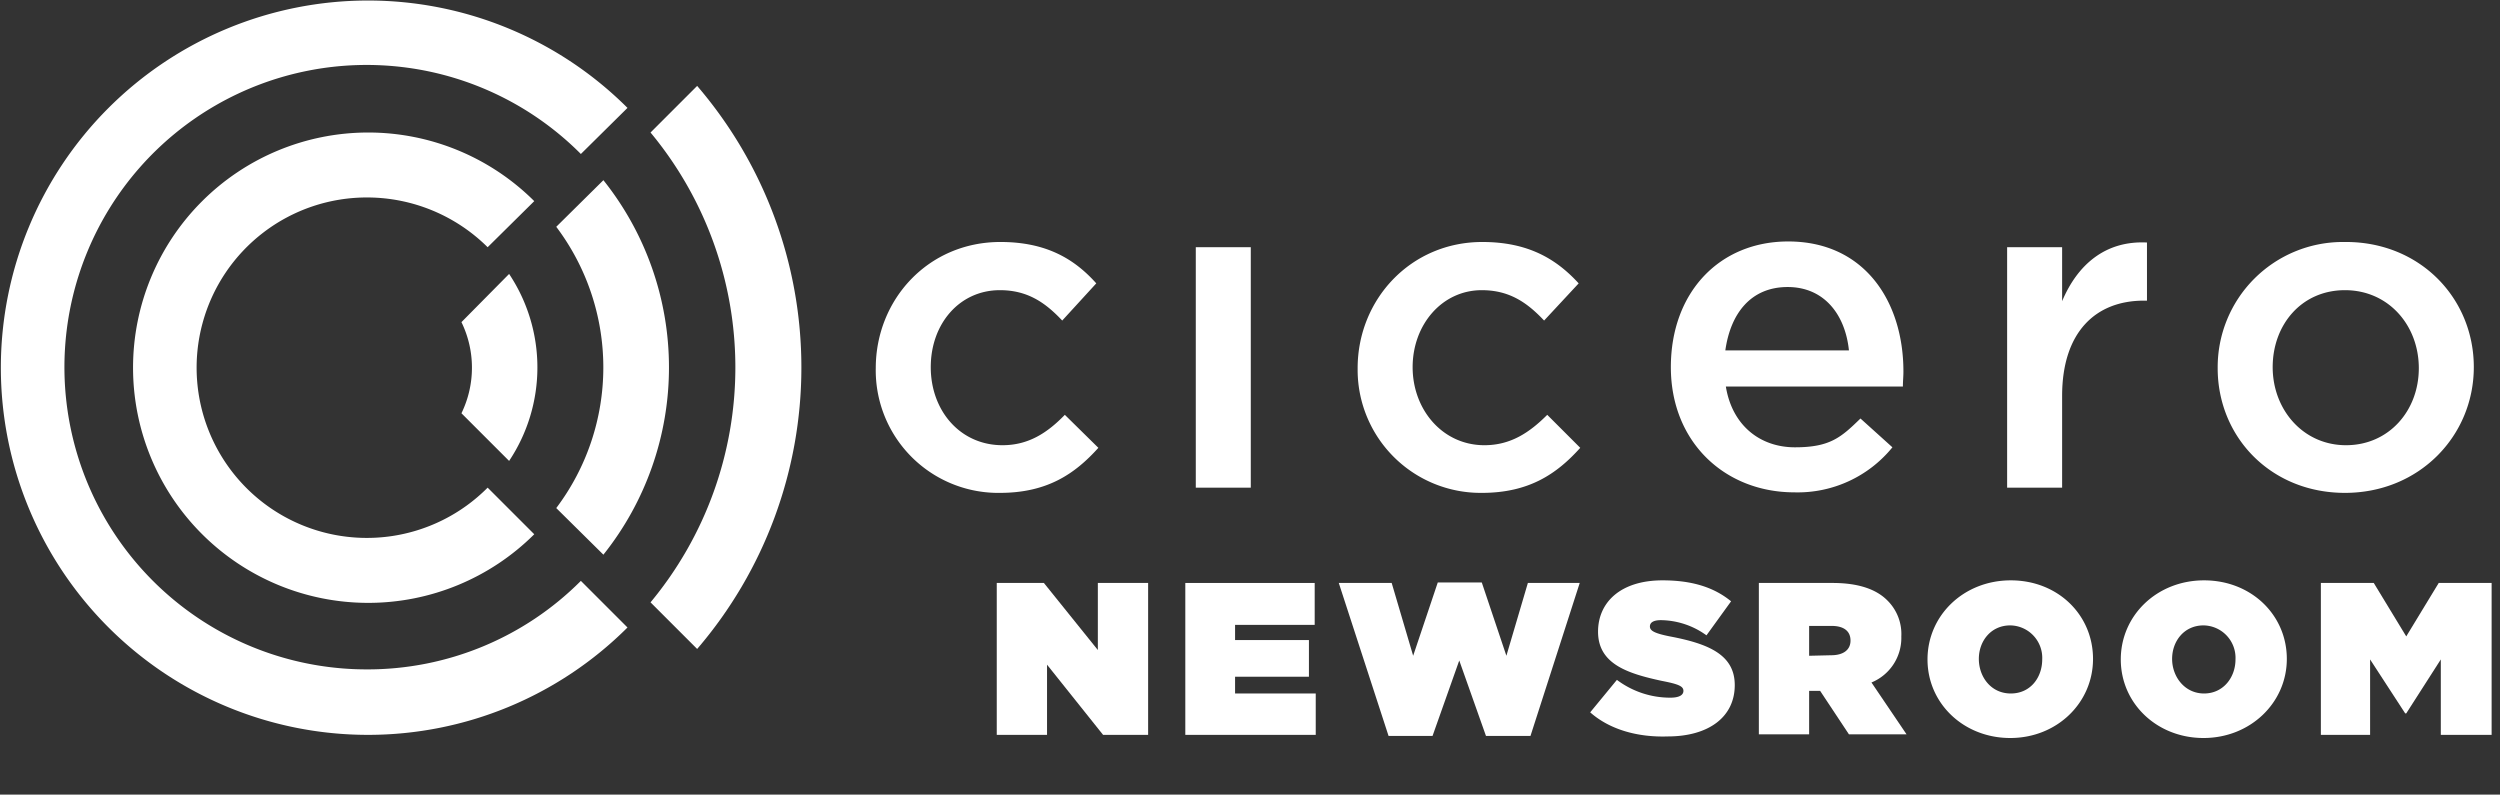 <svg xmlns="http://www.w3.org/2000/svg" viewBox="0 0 477.3 151.7">
  <rect x="0" y="0" width="477.3" height="151.7" fill="#333333" stroke="none"/>
  <g>
    <path d="M88.1,61.5l9.1-9.2a32.2,32.2,0,0,1,0,35.7l-9.1-9.1a19.9,19.9,0,0,0,0-17.4m27.1-27.1-9,8.9a44.6,44.6,0,0,1,0,53.7l9,8.9a57.3,57.3,0,0,0,0-71.5M153,70.2a82.5,82.5,0,0,0-19.9-53.8l-8.9,8.9a70.2,70.2,0,0,1,0,89.7l8.9,8.9A82.5,82.5,0,0,0,153,70.2" fill="#fff"/>
    <path d="M295.4,79.2l6.3,6.3c-4.5,5-9.8,8.6-18.8,8.6a23.5,23.5,0,0,1-23.7-23.3v-.5c0-13.1,10.1-24.1,23.8-24.1,8.7,0,14.1,3.2,18.4,7.9l-6.6,7.1c-3.2-3.4-6.6-5.8-11.9-5.8-7.6,0-13.2,6.6-13.2,14.7S275.4,85,283.4,85c5,0,8.6-2.4,12-5.8m-67.1-32V93.1h10.5V47.2ZM191.4,85c-8.1,0-13.7-6.6-13.7-14.9s5.5-14.7,13.2-14.7c5.3,0,8.7,2.4,11.9,5.8l6.5-7.1c-4.2-4.7-9.6-7.9-18.3-7.9-13.8,0-23.8,11-23.8,24.1a23.4,23.4,0,0,0,23,23.8h.7c9,0,14.3-3.6,18.8-8.6l-6.4-6.3c-3.3,3.4-6.9,5.8-11.9,5.8m172-14c0,.9-.1,1.8-.1,2.8H329.5c1.2,7.4,6.5,11.6,13.2,11.6s8.8-1.9,12.5-5.5l6.1,5.5A23.3,23.3,0,0,1,342.6,94C329.3,94,319,84.4,319,70.1s9.3-24,22.4-24c14.6,0,22,11.5,22,24.8m-10.4-4c-.7-6.8-4.7-12.1-11.7-12.1s-10.9,5-11.9,12.1Zm119.3,3.2c0,13.1-10.4,24-24.6,24s-24.3-10.7-24.3-23.8a23.9,23.9,0,0,1,23.9-24.1h.6c14.1,0,24.4,10.7,24.4,23.9m-10.5.2c0-8.2-5.8-14.9-14.1-14.9S433.9,62,433.9,70.1s5.8,14.9,14,14.9,13.9-6.6,13.9-14.7M393.7,57.5V47.2H383.2V93.1h10.5V75.6c0-12.2,6.4-18.2,15.6-18.2h.6V46.3c-8-.4-13.3,4.3-16.2,11.2M70.2,127.8a57.7,57.7,0,1,1,40.7-98.4l8.9-8.8a70.1,70.1,0,1,0,0,99.2l-8.9-8.9a57.5,57.5,0,0,1-40.7,16.9m0-90.1a32.7,32.7,0,0,1,22.9,9.5l8.9-8.8a44.9,44.9,0,1,0,0,63.6l-8.9-8.9A32.5,32.5,0,1,1,70.2,37.7" fill="#fff"/>
    <g style="isolation: isolate">
      <g style="isolation: isolate">
        <path d="M190.3,111.3h9l10.3,12.8V111.3h9.6v29h-8.6l-10.7-13.4v13.4h-9.6Z" fill="#fff"/>
      </g>
      <g style="isolation: isolate">
        <path d="M226.3,111.3H251v8H235.8v2.9h14.1v7H235.8v3.2h15.4v7.9H226.3Z" fill="#fff"/>
      </g>
      <g style="isolation: isolate">
        <path d="M255.6,111.3h10.1l4.1,13.9,4.7-14h8.4l4.7,14,4.1-13.9h9.9l-9.4,29.2h-8.5l-5.1-14.4-5.1,14.4h-8.4Z" fill="#fff"/>
      </g>
      <g style="isolation: isolate">
        <path d="M303.6,136l5.1-6.2a16.9,16.9,0,0,0,10.2,3.4c1.7,0,2.5-.5,2.5-1.3h0c0-.9-1-1.3-4.1-1.9-6.5-1.4-12.2-3.2-12.2-9.4h0c0-5.6,4.3-9.8,12.3-9.8,5.6,0,9.8,1.3,13.1,4l-4.7,6.5a15.1,15.1,0,0,0-8.7-2.9c-1.5,0-2.1.5-2.1,1.2h0c0,.8.8,1.3,3.8,1.9,7.4,1.4,12.4,3.5,12.4,9.3h0c0,6.1-5,9.8-12.8,9.8C312.5,140.8,307.2,139.2,303.6,136Z" fill="#fff"/>
      </g>
      <g style="isolation: isolate">
        <path d="M335.8,111.3h14.1c5.1,0,8.4,1.3,10.4,3.3a9,9,0,0,1,2.7,6.9h0a9.2,9.2,0,0,1-5.7,8.8l6.7,9.9H353l-5.5-8.3h-2.1v8.3h-9.6Zm13.8,13.8c2.3,0,3.7-1,3.7-2.8h0c0-1.9-1.4-2.8-3.6-2.8h-4.3v5.7Z" fill="#fff"/>
        <path d="M368,125.9h0c0-8.4,6.9-15.1,15.9-15.1s15.7,6.6,15.7,15h0c0,8.4-6.9,15.1-15.8,15.1S368,134.3,368,125.9Zm21.9,0h0a6.2,6.2,0,0,0-6.1-6.5c-3.7,0-6,3-6,6.4h0c0,3.4,2.3,6.6,6.1,6.6S389.9,129.3,389.9,125.9Z" fill="#fff"/>
        <path d="M404.9,125.9h0c0-8.4,6.9-15.1,15.9-15.1s15.8,6.6,15.8,15h0c0,8.4-7,15.1-15.9,15.1S404.9,134.3,404.9,125.9Zm21.9,0h0a6.2,6.2,0,0,0-6.1-6.5c-3.7,0-6,3-6,6.4h0c0,3.4,2.4,6.6,6.1,6.6S426.8,129.3,426.8,125.9Z" fill="#fff"/>
      </g>
      <g style="isolation: isolate">
        <path d="M443.1,111.3h10.1l6.2,10.2,6.2-10.2h10.1v29H466V125.9l-6.6,10.3h-.2l-6.7-10.3v14.4h-9.4Z" fill="#fff"/>
      </g>
    </g>
  </g>
</svg>
